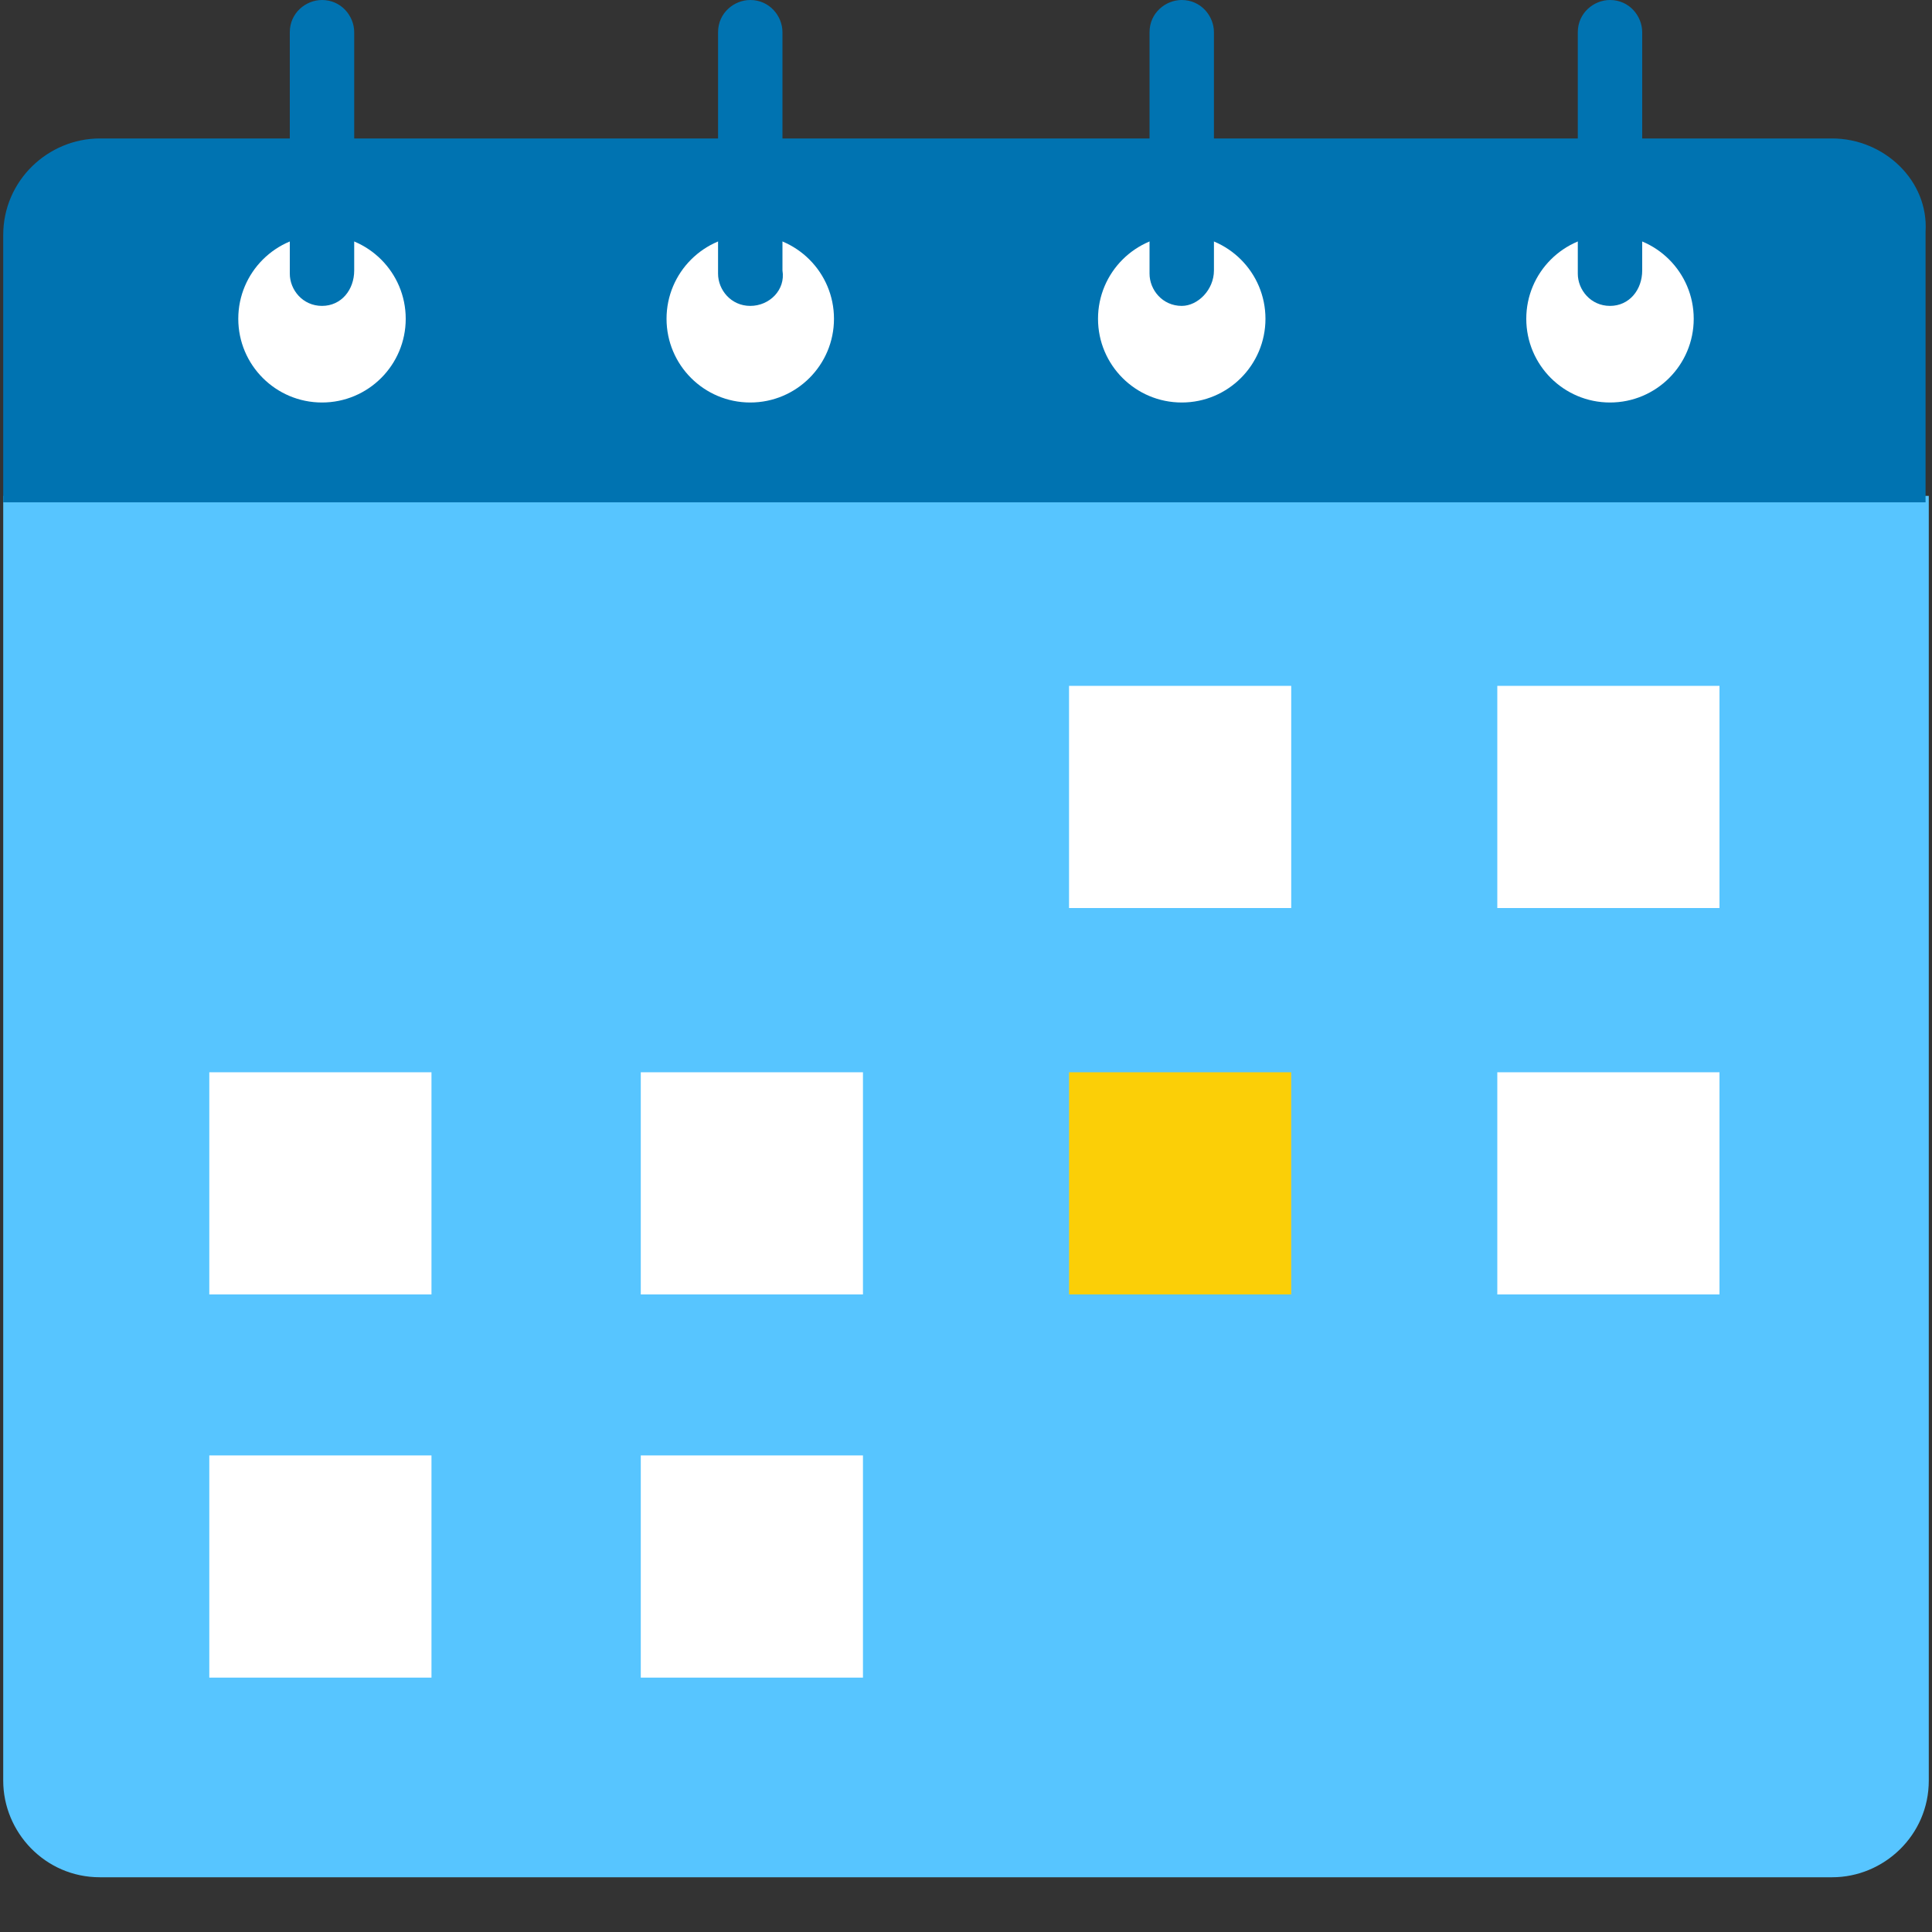 <?xml version="1.0" encoding="utf-8"?>
<!-- Generator: Adobe Illustrator 21.0.0, SVG Export Plug-In . SVG Version: 6.00 Build 0)  -->
<svg version="1.1" id="Layer_1" xmlns="http://www.w3.org/2000/svg" xmlns:xlink="http://www.w3.org/1999/xlink" x="0px" y="0px"
	 viewBox="0 0 60 60" style="enable-background:new 0 0 60 60;" xml:space="preserve">
<rect x="0" y="0" width="60" height="60" fill="#333333" stroke="none"/>
<style type="text/css">
	.st0{fill:#57C5FF;}
	.st1{fill:#0073B1;}
	.st2{fill:#FFFFFF;}
	.st3{fill:#FBCF07;}
</style>
<title>ic/color/schedule</title>
<desc>Created with Sketch.</desc>
<path id="Shape" class="st0" d="M0.1,15.4v39.9c0,1.6,1.3,3,3,3h53.8c1.6,0,3-1.3,3-3V15.4H0.1z"/>
<path id="Shape_1_" class="st1" d="M56.9,4.3H3.1c-1.6,0-3,1.3-3,3v8.3h59.7V7.2C59.9,5.6,58.5,4.3,56.9,4.3z"/>
<rect id="Rectangle-path" x="33.2" y="21.3" class="st2" width="6.9" height="6.9"/>
<rect id="Rectangle-path_1_" x="46.5" y="21.3" class="st2" width="6.9" height="6.9"/>
<rect id="Rectangle-path_2_" x="6.5" y="33.3" class="st2" width="6.9" height="6.9"/>
<rect id="Rectangle-path_3_" x="19.9" y="33.3" class="st2" width="6.9" height="6.9"/>
<rect id="Rectangle-path_4_" x="33.2" y="33.3" class="st3" width="6.9" height="6.9"/>
<rect id="Rectangle-path_5_" x="46.5" y="33.3" class="st2" width="6.9" height="6.9"/>
<rect id="Rectangle-path_6_" x="6.5" y="45.2" class="st2" width="6.9" height="6.9"/>
<rect id="Rectangle-path_7_" x="19.9" y="45.2" class="st2" width="6.9" height="6.9"/>
<circle id="Oval" class="st2" cx="50" cy="9.9" r="2.6"/>
<circle id="Oval_1_" class="st2" cx="36.7" cy="9.9" r="2.6"/>
<circle id="Oval_2_" class="st2" cx="23.3" cy="9.9" r="2.6"/>
<circle id="Oval_3_" class="st2" cx="10" cy="9.9" r="2.6"/>
<path id="Shape_2_" class="st1" d="M50,9.5L50,9.5c-0.6,0-1-0.5-1-1V1c0-0.6,0.5-1,1-1l0,0c0.6,0,1,0.5,1,1v7.4
	C51,9,50.6,9.5,50,9.5z"/>
<path id="Shape_3_" class="st1" d="M36.7,9.5L36.7,9.5c-0.6,0-1-0.5-1-1V1c0-0.6,0.5-1,1-1l0,0c0.6,0,1,0.5,1,1v7.4
	C37.7,9,37.2,9.5,36.7,9.5z"/>
<path id="Shape_4_" class="st1" d="M23.3,9.5L23.3,9.5c-0.6,0-1-0.5-1-1V1c0-0.6,0.5-1,1-1l0,0c0.6,0,1,0.5,1,1v7.4
	C24.4,9,23.9,9.5,23.3,9.5z"/>
<path id="Shape_5_" class="st1" d="M10,9.5L10,9.5c-0.6,0-1-0.5-1-1V1c0-0.6,0.5-1,1-1l0,0c0.6,0,1,0.5,1,1v7.4
	C11,9,10.6,9.5,10,9.5z"/>
</svg>
